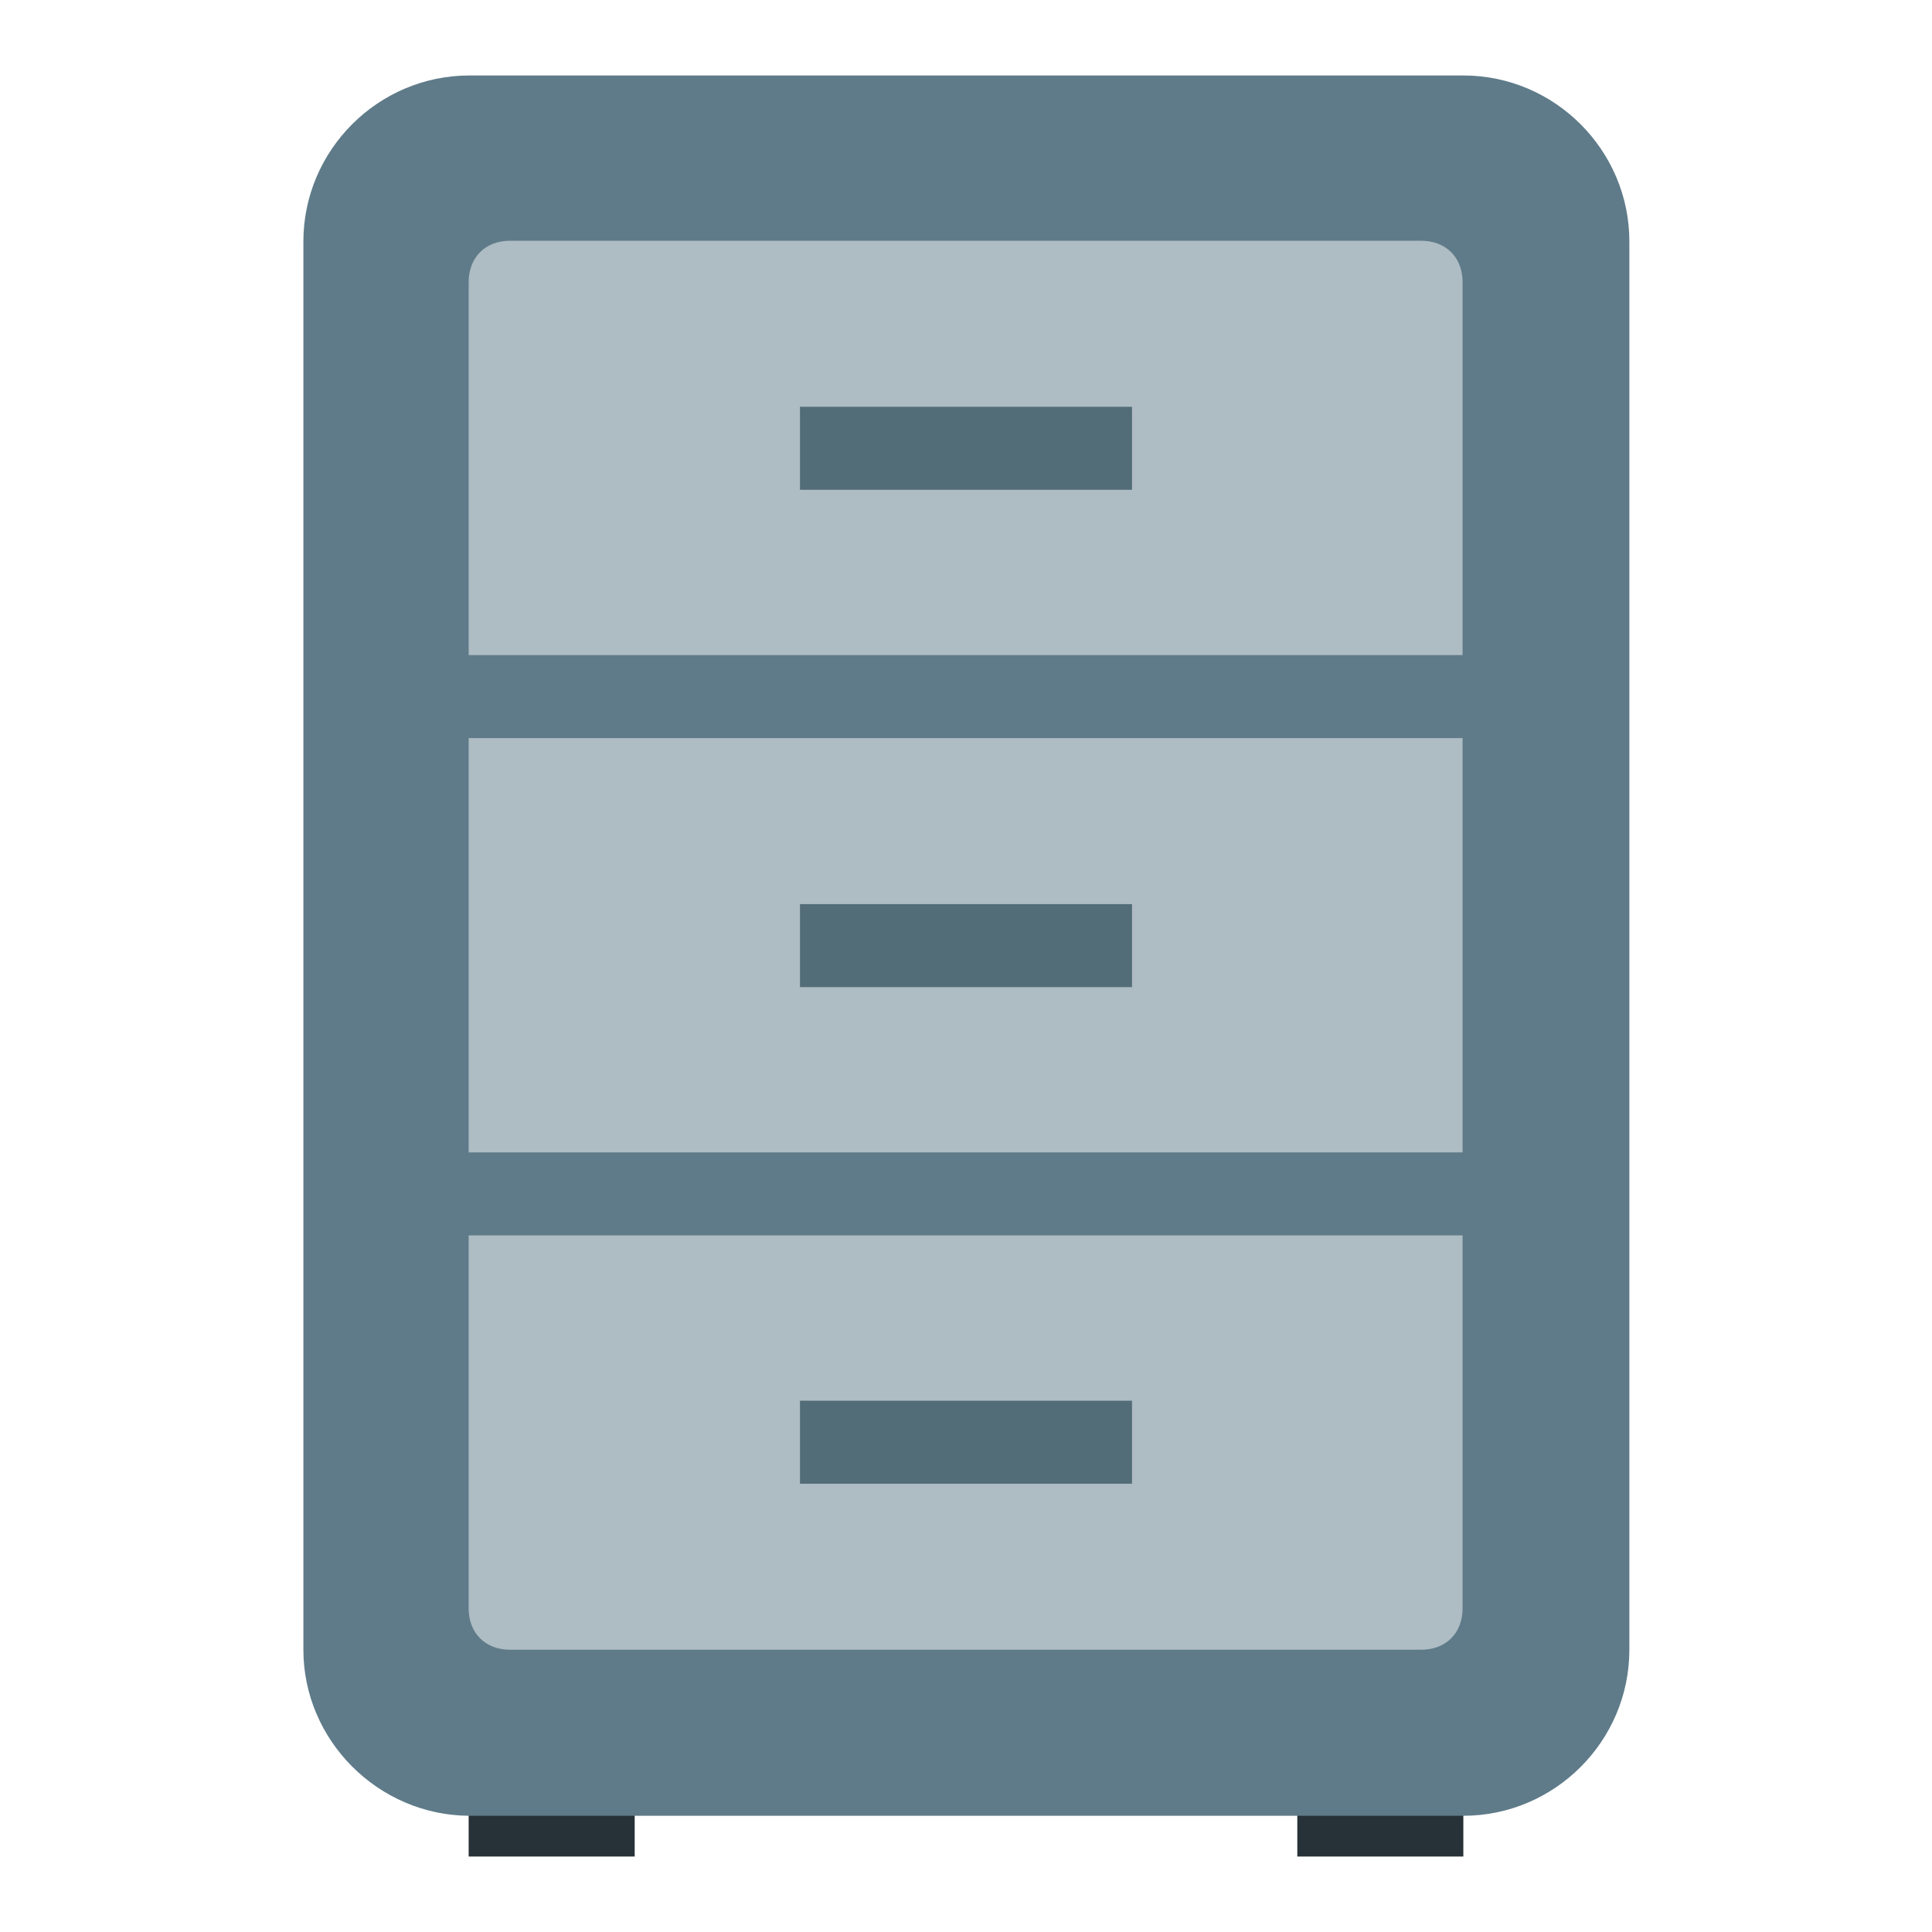 <?xml version="1.0" encoding="utf-8"?>
<!-- Svg Vector Icons : http://www.onlinewebfonts.com/icon -->
<!DOCTYPE svg PUBLIC "-//W3C//DTD SVG 1.1//EN" "http://www.w3.org/Graphics/SVG/1.1/DTD/svg11.dtd">
<svg version="1.1" xmlns="http://www.w3.org/2000/svg" xmlns:xlink="http://www.w3.org/1999/xlink" x="0px" y="0px" viewBox="0 0 256 256" enable-background="new 0 0 256 256" xml:space="preserve">
<g> <path fill="#273238" d="M62.1,235h22v11h-22V235z M171.9,235h22v11h-22V235z"/> <path fill="#5f7b89" d="M40.2,218.6V32c0-12.1,9.9-22,22-22h131.7c12.1,0,22,9.9,22,22v186.6c0,12.1-9.9,22-22,22H62.1 C50.1,240.5,40.2,230.6,40.2,218.6L40.2,218.6z"/> <path fill="#aebcc3" d="M62.1,86.8V37.4c0-3.3,2.2-5.5,5.5-5.5h120.7c3.3,0,5.5,2.2,5.5,5.5v49.4H62.1L62.1,86.8z M62.1,97.8h131.7 v54.9H62.1V97.8z M62.1,213.1v-49.4h131.7v49.4c0,3.3-2.2,5.5-5.5,5.5H67.6C64.3,218.6,62.1,216.4,62.1,213.1z"/> <path fill="#536d78" d="M106,53.9H150v11H106V53.9z M106,119.8H150v11H106V119.8z M106,185.6H150v11H106V185.6z"/></g>
</svg>